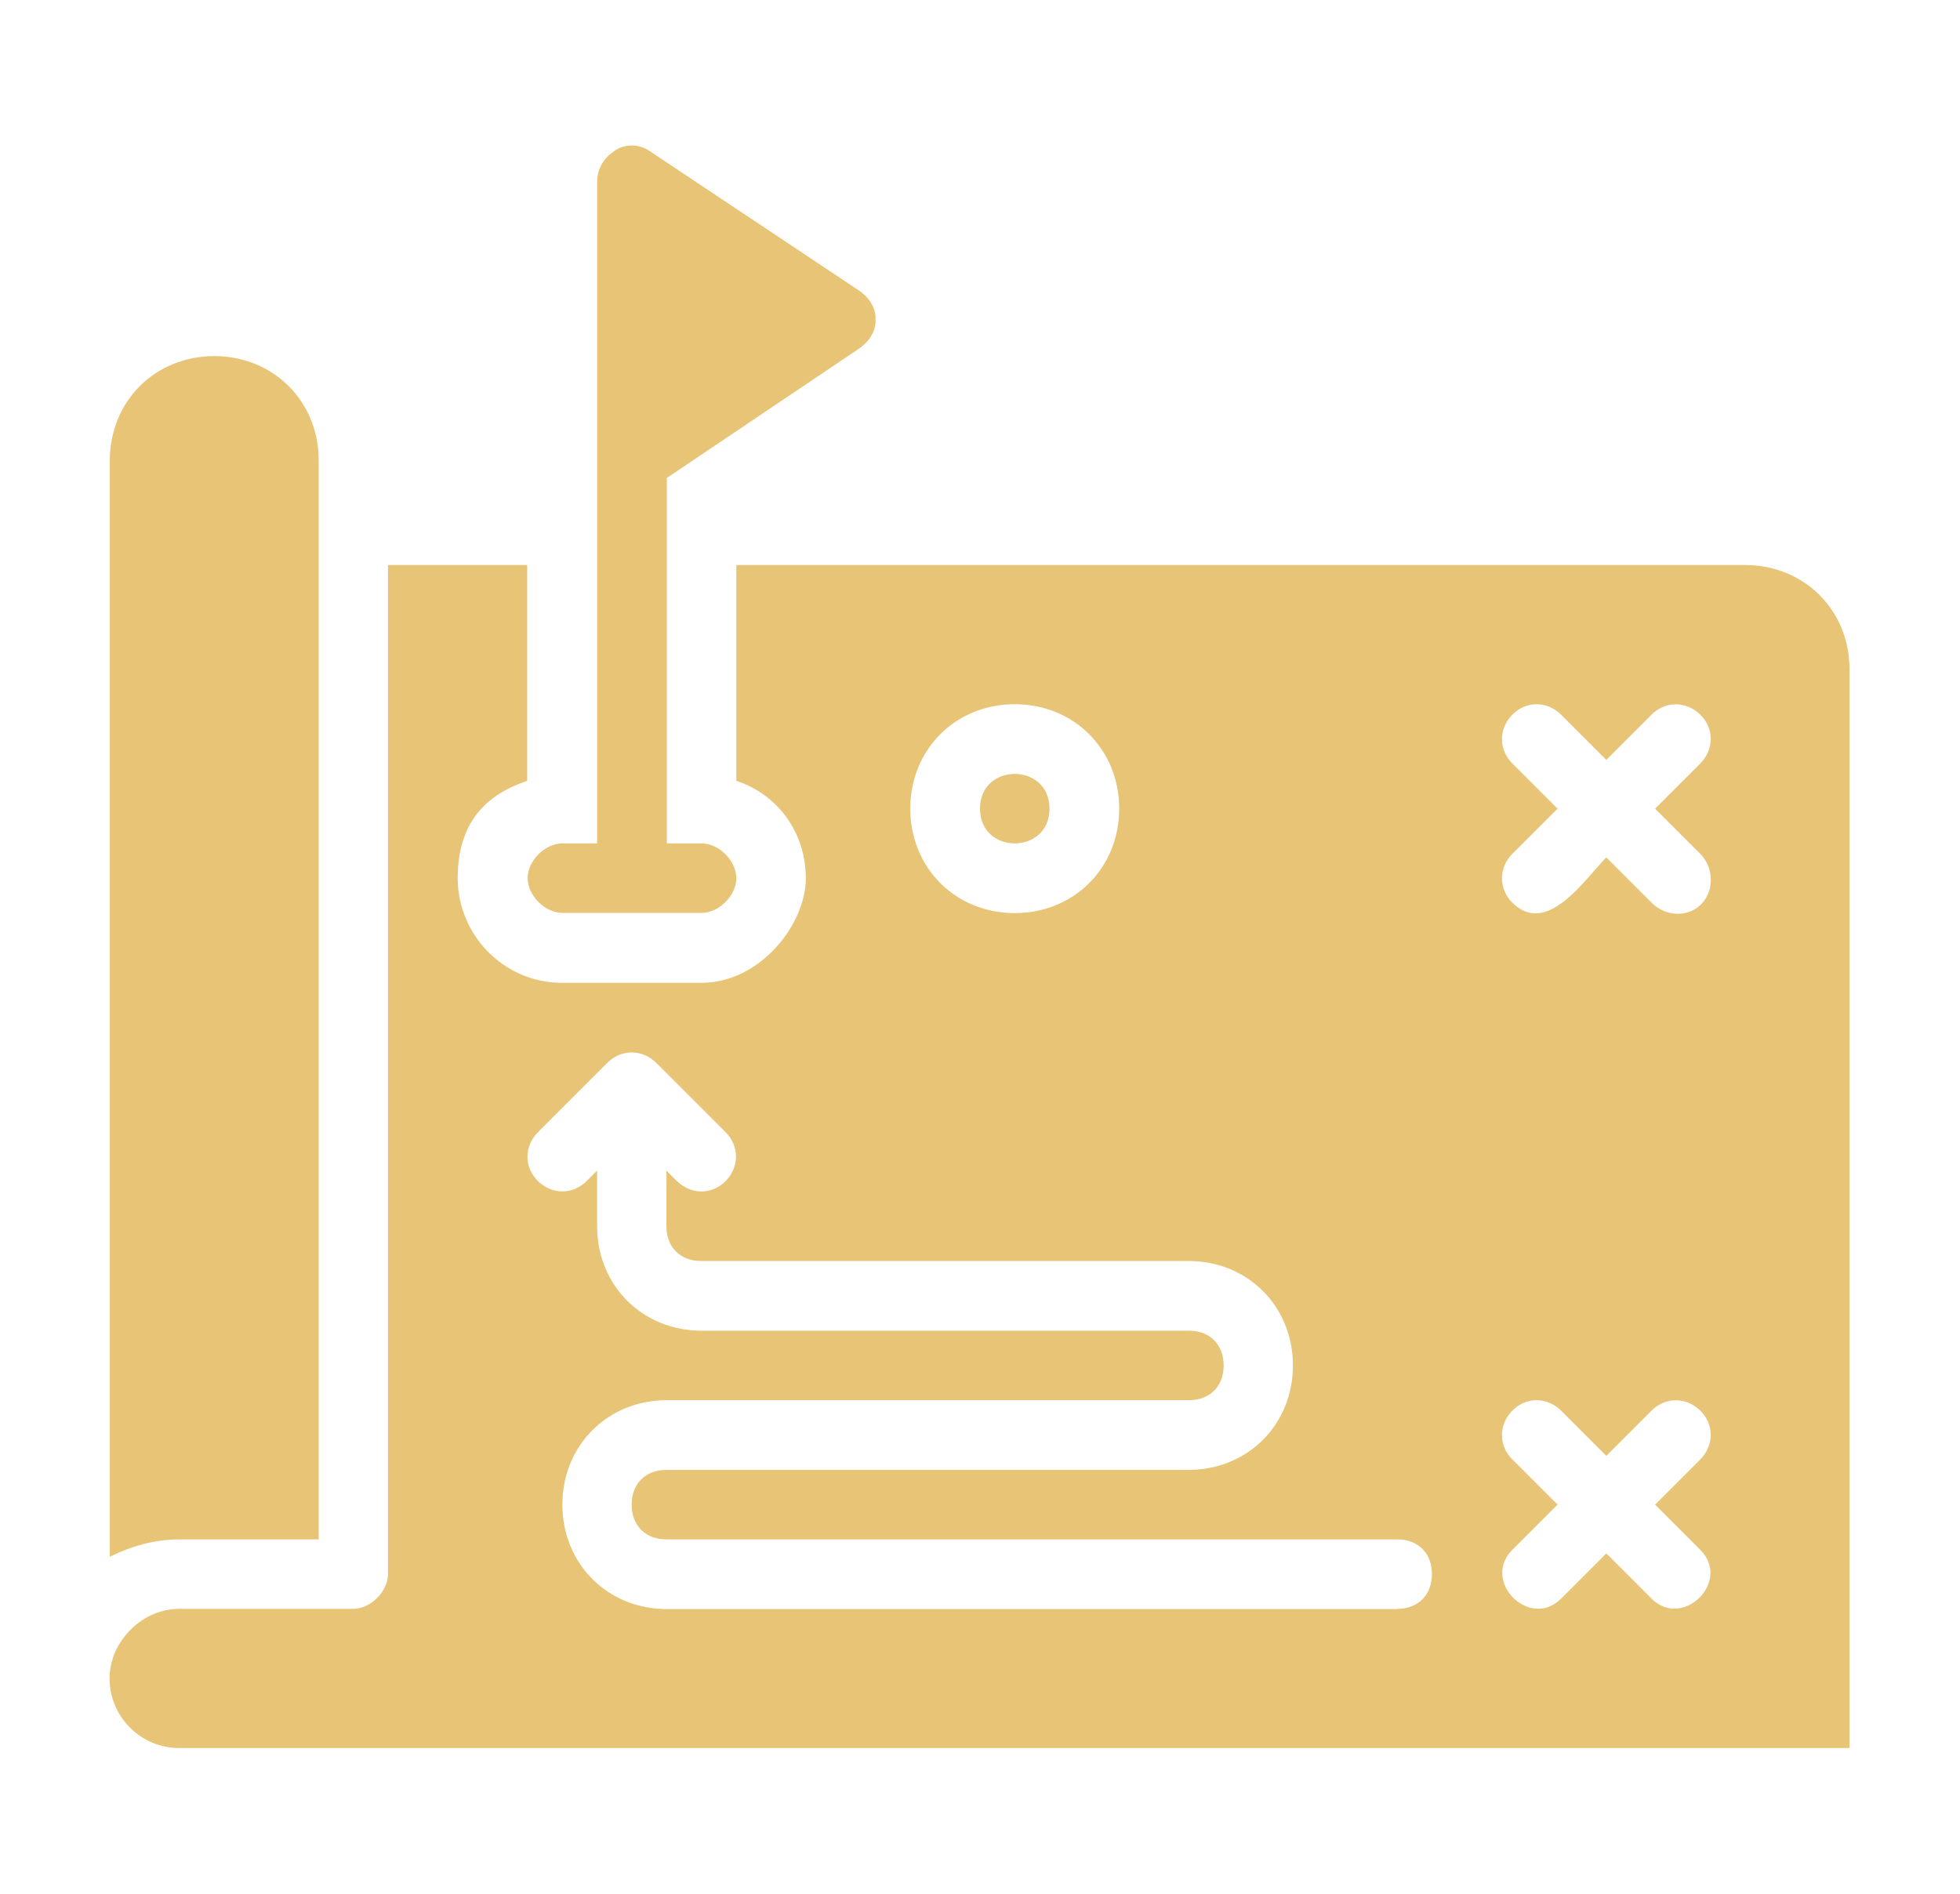 <?xml version="1.0" encoding="UTF-8"?> <svg xmlns="http://www.w3.org/2000/svg" id="Capa_1" version="1.1" viewBox="0 0 88 85.04"><defs><style> .st0 { fill: none; } .st1 { fill: #e8c477; } </style></defs><rect class="st0" width="88" height="85.04"></rect><g><path class="st1" d="M14.31,69.12V20.68c0-2.66-2.03-4.69-4.69-4.69s-4.69,2.03-4.69,4.69v49.22c.94-.47,2.03-.78,3.12-.78h6.25Z"></path><path class="st1" d="M39.31,14.43c0,.47-.31.94-.78,1.25l-8.59,5.78v16.41h1.56c.78,0,1.56.78,1.56,1.56s-.78,1.56-1.56,1.56h-6.25c-.78,0-1.56-.78-1.56-1.56s.78-1.56,1.56-1.56h1.56V8.18c0-.62.31-1.09.78-1.41s1.09-.31,1.56,0l9.38,6.25c.47.31.78.78.78,1.25v.16Z"></path><path class="st1" d="M47.12,36.31c0,2.08-3.12,2.08-3.12,0s3.12-2.08,3.12,0"></path><path class="st1" d="M78.37,25.37h-45.31v9.69c1.88.62,3.12,2.34,3.12,4.38s-2.03,4.69-4.69,4.69h-6.25c-2.66,0-4.69-2.19-4.69-4.69s1.25-3.75,3.12-4.38v-9.69h-6.25v45.31c0,.78-.78,1.56-1.56,1.56h-7.81c-.78,0-1.56.31-2.19.94s-.94,1.41-.94,2.19c0,1.72,1.41,3.12,3.12,3.12h75V30.06c0-2.66-2.03-4.69-4.69-4.69h0ZM45.56,31.62c2.66,0,4.69,2.03,4.69,4.69s-2.03,4.69-4.69,4.69-4.69-2.03-4.69-4.69,2.03-4.69,4.69-4.69ZM62.75,72.25H29.94c-2.66,0-4.69-2.03-4.69-4.69s2.03-4.69,4.69-4.69h23.44c.94,0,1.56-.62,1.56-1.56s-.62-1.56-1.56-1.56h-21.88c-2.66,0-4.69-2.03-4.69-4.69v-2.5l-.47.47c-.62.62-1.56.62-2.19,0s-.62-1.56,0-2.19l3.12-3.12c.62-.62,1.56-.62,2.19,0l3.12,3.12c.62.62.62,1.56,0,2.19s-1.56.62-2.19,0l-.47-.47v2.5c0,.94.62,1.56,1.56,1.56h21.88c2.66,0,4.69,2.03,4.69,4.69s-2.03,4.69-4.69,4.69h-23.44c-.94,0-1.56.62-1.56,1.56s.62,1.56,1.56,1.56h32.81c.94,0,1.56.62,1.56,1.56s-.62,1.56-1.56,1.56ZM76.34,69.59c1.41,1.41-.78,3.59-2.19,2.19l-2.03-2.03-2.03,2.03c-1.41,1.41-3.59-.78-2.19-2.19l2.03-2.03-2.03-2.03c-.62-.62-.62-1.56,0-2.19s1.56-.62,2.19,0l2.03,2.03,2.03-2.03c.62-.62,1.56-.62,2.19,0s.62,1.56,0,2.19l-2.03,2.03,2.03,2.03ZM76.34,38.34c.47.47.62,1.25.31,1.88-.47.94-1.72,1.09-2.5.31l-2.03-2.03c-.94.94-2.66,3.59-4.22,2.03-.62-.62-.62-1.56,0-2.19l2.03-2.03-2.03-2.03c-.62-.62-.62-1.56,0-2.19s1.56-.62,2.19,0l2.03,2.03,2.03-2.03c.62-.62,1.56-.62,2.19,0s.62,1.56,0,2.19l-2.03,2.03,2.03,2.03h0Z"></path></g></svg> 